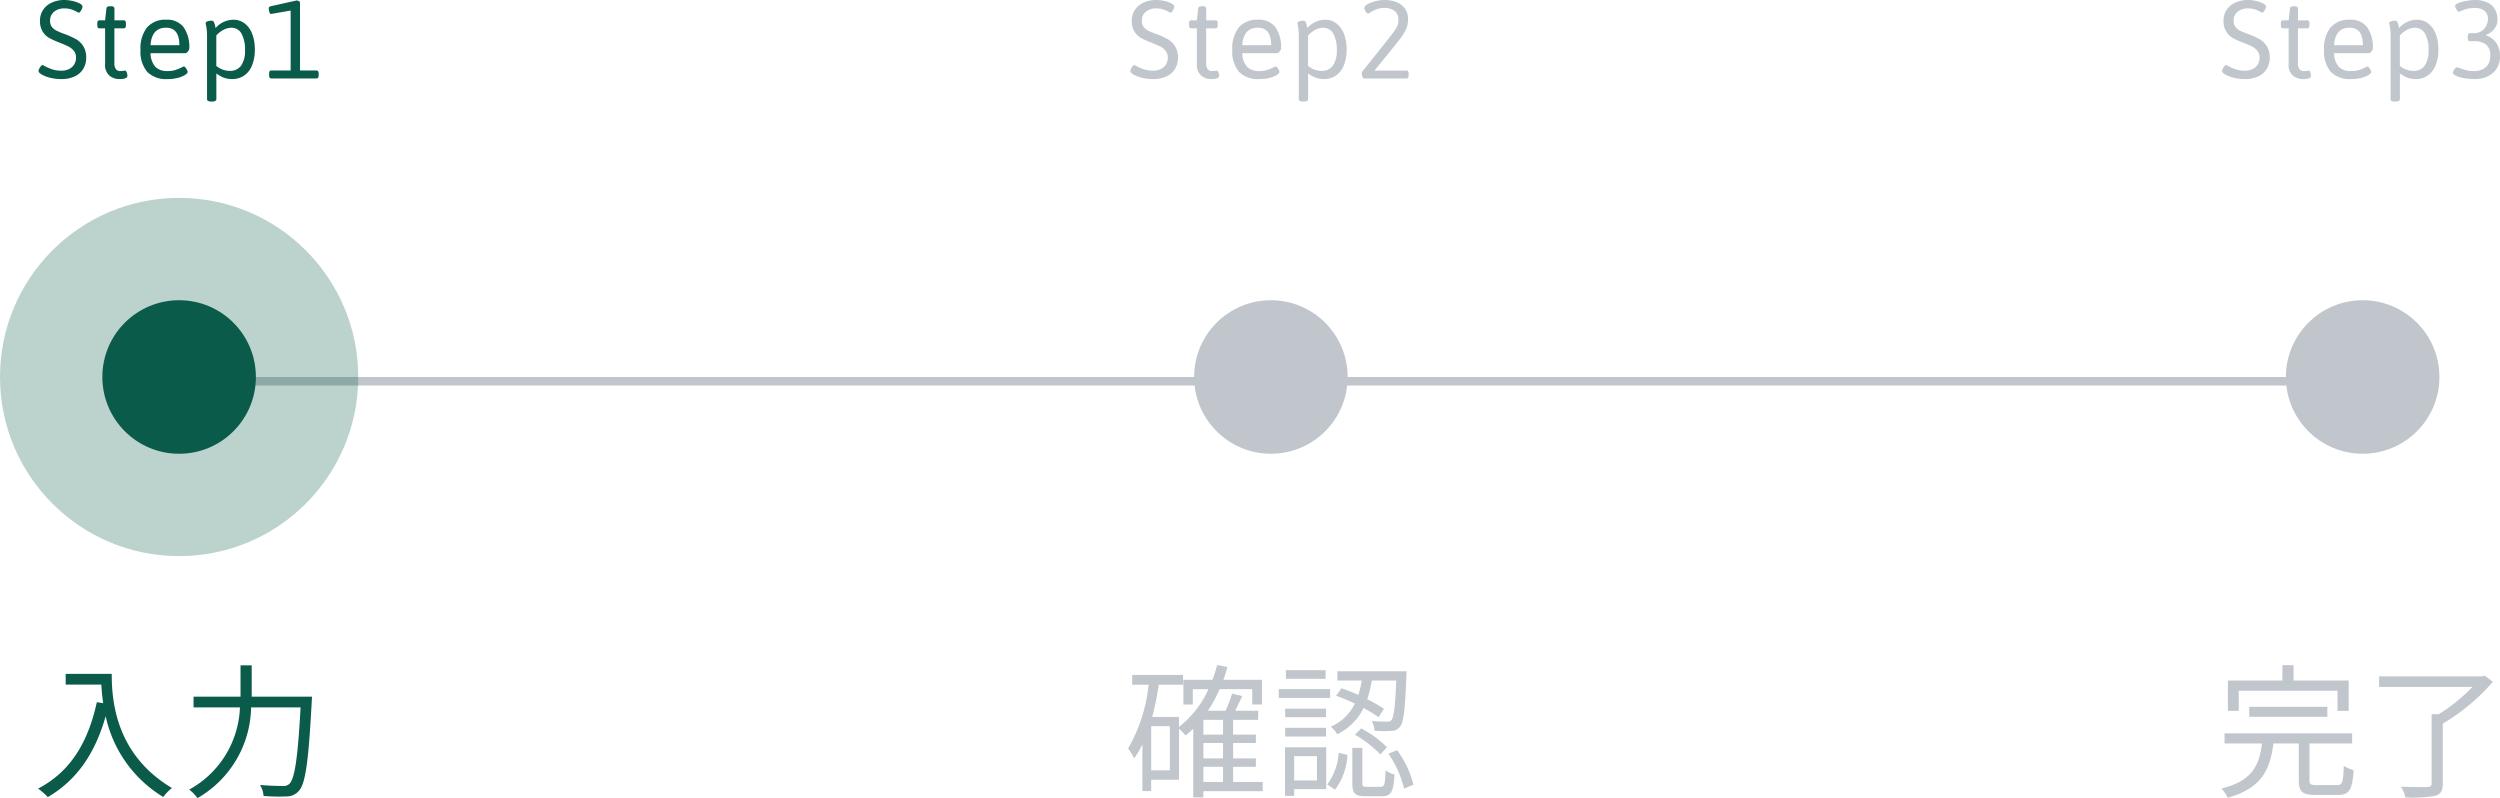 <svg xmlns="http://www.w3.org/2000/svg" width="293.102" height="93.576" viewBox="0 0 293.102 93.576">
  <g id="Group_49381" data-name="Group 49381" transform="translate(-39 -4919.801)">
    <g id="Group_49159" data-name="Group 49159" transform="translate(0 80)">
      <line id="Line_334" data-name="Line 334" x2="127" transform="translate(60.5 4884.5)" fill="none" stroke="#c1c6cc" stroke-width="1"/>
      <line id="Line_335" data-name="Line 335" x2="128.5" transform="translate(187.5 4884.5)" fill="none" stroke="#c1c6cc" stroke-width="1"/>
      <path id="Path_347253" data-name="Path 347253" d="M-13.3-13.192v1.258H-9.12c.034.646.1,1.394.221,2.176l-.748-.119C-10.684-5.117-12.775-1.7-16.532.255a8.274,8.274,0,0,1,1.139,1C-12.01-.731-9.868-3.825-8.611-8.228A14.67,14.67,0,0,0-1.861,1.241,6.007,6.007,0,0,1-.841.187C-7.505-3.774-7.9-10.183-7.9-13.192ZM8.509-10.523v-3.672H7.2v3.672H1.691v1.258h5.44A11.455,11.455,0,0,1,1.181.374a4.522,4.522,0,0,1,.969,1A12.512,12.512,0,0,0,8.44-9.265h5.8c-.323,5.984-.7,8.381-1.309,8.959a.975.975,0,0,1-.782.255c-.425,0-1.513-.017-2.669-.119A2.765,2.765,0,0,1,9.9,1.122a21.974,21.974,0,0,0,2.72.051,1.868,1.868,0,0,0,1.445-.68c.748-.85,1.105-3.383,1.479-10.353.017-.187.034-.663.034-.663Z" transform="translate(60 4932)" fill="#0a5b4a"/>
      <path id="Path_347248" data-name="Path 347248" d="M-13.787.073a5.409,5.409,0,0,1-1.337-.157,3.7,3.7,0,0,1-.989-.381q-.37-.223-.37-.406a.654.654,0,0,1,.084-.271,1.548,1.548,0,0,1,.194-.3q.11-.132.176-.132a.744.744,0,0,1,.256.117,6.774,6.774,0,0,0,.9.388,3.351,3.351,0,0,0,1.084.154,1.987,1.987,0,0,0,.886-.19,1.44,1.44,0,0,0,.6-.538,1.489,1.489,0,0,0,.216-.8,1.227,1.227,0,0,0-.26-.8,1.922,1.922,0,0,0-.63-.505q-.37-.187-1.073-.465a9.12,9.12,0,0,1-1.2-.546A2.19,2.19,0,0,1-16-5.5a2.338,2.338,0,0,1-.311-1.282,2.244,2.244,0,0,1,.359-1.249,2.377,2.377,0,0,1,1.018-.861A3.548,3.548,0,0,1-13.421-9.2a4.3,4.3,0,0,1,.886.106,3.422,3.422,0,0,1,.853.289q.355.183.355.4a.67.67,0,0,1-.077.26,1.545,1.545,0,0,1-.179.3q-.1.132-.161.132a.746.746,0,0,1-.264-.11,4.143,4.143,0,0,0-.652-.282,2.524,2.524,0,0,0-.784-.106,1.84,1.84,0,0,0-1.219.388,1.334,1.334,0,0,0-.465,1.084,1.109,1.109,0,0,0,.205.688,1.5,1.5,0,0,0,.52.432,8.932,8.932,0,0,0,.879.374,1.424,1.424,0,0,1,.168.059,9.616,9.616,0,0,1,1.271.582,2.483,2.483,0,0,1,.842.809,2.4,2.4,0,0,1,.348,1.348,2.486,2.486,0,0,1-.355,1.34,2.291,2.291,0,0,1-1.011.875A3.6,3.6,0,0,1-13.787.073ZM-7,.073a1.856,1.856,0,0,1-1.165-.4,1.668,1.668,0,0,1-.513-1.4V-5.874h-.652a.226.226,0,0,1-.2-.092.542.542,0,0,1-.062-.3v-.161a.542.542,0,0,1,.062-.3.226.226,0,0,1,.2-.092h.652l.154-1.362q.015-.286.417-.286h.125a.514.514,0,0,1,.3.07.25.25,0,0,1,.1.216v1.362H-6.5a.226.226,0,0,1,.2.092.542.542,0,0,1,.062.3v.161a.542.542,0,0,1-.062.3.226.226,0,0,1-.2.092H-7.589v4.05a1.143,1.143,0,0,0,.187.747.643.643,0,0,0,.509.212,1.929,1.929,0,0,0,.385-.029A1.089,1.089,0,0,1-6.33-.923q.117,0,.194.234a1.277,1.277,0,0,1,.077.374Q-6.059.073-7,.073Zm5.67,0A3.136,3.136,0,0,1-3.739-.773a3.691,3.691,0,0,1-.787-2.589,3.933,3.933,0,0,1,.769-2.626,2.817,2.817,0,0,1,2.263-.9,2.4,2.4,0,0,1,2.01.864,4.047,4.047,0,0,1,.677,2.534.437.437,0,0,1-.077.2,1.038,1.038,0,0,1-.183.227.3.3,0,0,1-.179.1H-3.354a2.526,2.526,0,0,0,.56,1.593,1.913,1.913,0,0,0,1.447.5A2.94,2.94,0,0,0-.414-1a5.313,5.313,0,0,0,.758-.322q.037-.015.11-.051a.285.285,0,0,1,.1-.037q.081,0,.187.128a1.427,1.427,0,0,1,.183.286A.615.615,0,0,1,1-.762Q1-.6.681-.4a3.19,3.19,0,0,1-.861.337A4.6,4.6,0,0,1-1.333.073ZM.029-3.9q0-2.051-1.56-2.051-1.677,0-1.824,2.051ZM3.8,2.71q-.527,0-.527-.286V-4.834a6.558,6.558,0,0,0-.081-1.227q-.081-.377-.081-.414,0-.161.245-.231a1.706,1.706,0,0,1,.465-.07.287.287,0,0,1,.271.2,1.883,1.883,0,0,1,.128.4q.04.205.055.264a2.814,2.814,0,0,1,2.073-.974,2.134,2.134,0,0,1,1.355.447A2.778,2.778,0,0,1,8.578-5.2a5.051,5.051,0,0,1,.3,1.8,4.8,4.8,0,0,1-.333,1.882A2.609,2.609,0,0,1,7.611-.33a2.427,2.427,0,0,1-1.384.4,2.759,2.759,0,0,1-1-.168,3.542,3.542,0,0,1-.861-.491v3.01q0,.286-.513.286Zm2.175-3.6a1.558,1.558,0,0,0,1.311-.637,3.055,3.055,0,0,0,.439-1.787,3.782,3.782,0,0,0-.414-1.945,1.314,1.314,0,0,0-1.19-.685,1.991,1.991,0,0,0-.9.234,3,3,0,0,0-.861.667v3.567A2.483,2.483,0,0,0,5.978-.886ZM10.813,0a.214.214,0,0,1-.2-.1.573.573,0,0,1-.059-.293V-.549a.57.57,0,0,1,.059-.3.217.217,0,0,1,.2-.092h2.263V-7.961l-2.3.4q-.125,0-.194-.223a1.484,1.484,0,0,1-.07-.443.205.205,0,0,1,.059-.157.4.4,0,0,1,.183-.084l3.01-.674a.5.5,0,0,1,.282.084.236.236,0,0,1,.128.194V-.937H16.1q.264,0,.264.388v.161Q16.365,0,16.1,0Z" transform="translate(60 4849)" fill="#0a5b4a"/>
      <path id="Path_347249" data-name="Path 347249" d="M-13.787.073a5.409,5.409,0,0,1-1.337-.157,3.7,3.7,0,0,1-.989-.381q-.37-.223-.37-.406a.654.654,0,0,1,.084-.271,1.548,1.548,0,0,1,.194-.3q.11-.132.176-.132a.744.744,0,0,1,.256.117,6.774,6.774,0,0,0,.9.388,3.351,3.351,0,0,0,1.084.154,1.987,1.987,0,0,0,.886-.19,1.44,1.44,0,0,0,.6-.538,1.489,1.489,0,0,0,.216-.8,1.227,1.227,0,0,0-.26-.8,1.922,1.922,0,0,0-.63-.505q-.37-.187-1.073-.465a9.12,9.12,0,0,1-1.2-.546A2.19,2.19,0,0,1-16-5.5a2.338,2.338,0,0,1-.311-1.282,2.244,2.244,0,0,1,.359-1.249,2.377,2.377,0,0,1,1.018-.861A3.548,3.548,0,0,1-13.421-9.2a4.3,4.3,0,0,1,.886.106,3.422,3.422,0,0,1,.853.289q.355.183.355.4a.67.67,0,0,1-.077.26,1.545,1.545,0,0,1-.179.3q-.1.132-.161.132a.746.746,0,0,1-.264-.11,4.143,4.143,0,0,0-.652-.282,2.524,2.524,0,0,0-.784-.106,1.84,1.84,0,0,0-1.219.388,1.334,1.334,0,0,0-.465,1.084,1.109,1.109,0,0,0,.205.688,1.5,1.5,0,0,0,.52.432,8.932,8.932,0,0,0,.879.374,1.424,1.424,0,0,1,.168.059,9.616,9.616,0,0,1,1.271.582,2.483,2.483,0,0,1,.842.809,2.4,2.4,0,0,1,.348,1.348,2.486,2.486,0,0,1-.355,1.34,2.291,2.291,0,0,1-1.011.875A3.6,3.6,0,0,1-13.787.073ZM-7,.073a1.856,1.856,0,0,1-1.165-.4,1.668,1.668,0,0,1-.513-1.4V-5.874h-.652a.226.226,0,0,1-.2-.092.542.542,0,0,1-.062-.3v-.161a.542.542,0,0,1,.062-.3.226.226,0,0,1,.2-.092h.652l.154-1.362q.015-.286.417-.286h.125a.514.514,0,0,1,.3.07.25.25,0,0,1,.1.216v1.362H-6.5a.226.226,0,0,1,.2.092.542.542,0,0,1,.062.3v.161a.542.542,0,0,1-.062.3.226.226,0,0,1-.2.092H-7.589v4.05a1.143,1.143,0,0,0,.187.747.643.643,0,0,0,.509.212,1.929,1.929,0,0,0,.385-.029A1.089,1.089,0,0,1-6.33-.923q.117,0,.194.234a1.277,1.277,0,0,1,.077.374Q-6.059.073-7,.073Zm5.67,0A3.136,3.136,0,0,1-3.739-.773a3.691,3.691,0,0,1-.787-2.589,3.933,3.933,0,0,1,.769-2.626,2.817,2.817,0,0,1,2.263-.9,2.4,2.4,0,0,1,2.01.864,4.047,4.047,0,0,1,.677,2.534.437.437,0,0,1-.077.2,1.038,1.038,0,0,1-.183.227.3.3,0,0,1-.179.1H-3.354a2.526,2.526,0,0,0,.56,1.593,1.913,1.913,0,0,0,1.447.5A2.94,2.94,0,0,0-.414-1a5.313,5.313,0,0,0,.758-.322q.037-.015.11-.051a.285.285,0,0,1,.1-.037q.081,0,.187.128a1.427,1.427,0,0,1,.183.286A.615.615,0,0,1,1-.762Q1-.6.681-.4a3.19,3.19,0,0,1-.861.337A4.6,4.6,0,0,1-1.333.073ZM.029-3.9q0-2.051-1.56-2.051-1.677,0-1.824,2.051ZM3.8,2.71q-.527,0-.527-.286V-4.834a6.558,6.558,0,0,0-.081-1.227q-.081-.377-.081-.414,0-.161.245-.231a1.706,1.706,0,0,1,.465-.07.287.287,0,0,1,.271.2,1.883,1.883,0,0,1,.128.4q.04.205.055.264a2.814,2.814,0,0,1,2.073-.974,2.134,2.134,0,0,1,1.355.447A2.778,2.778,0,0,1,8.578-5.2a5.051,5.051,0,0,1,.3,1.8,4.8,4.8,0,0,1-.333,1.882A2.609,2.609,0,0,1,7.611-.33a2.427,2.427,0,0,1-1.384.4,2.759,2.759,0,0,1-1-.168,3.542,3.542,0,0,1-.861-.491v3.01q0,.286-.513.286Zm2.175-3.6a1.558,1.558,0,0,0,1.311-.637,3.055,3.055,0,0,0,.439-1.787,3.782,3.782,0,0,0-.414-1.945,1.314,1.314,0,0,0-1.19-.685,1.991,1.991,0,0,0-.9.234,3,3,0,0,0-.861.667v3.567A2.483,2.483,0,0,0,5.978-.886ZM10.916,0q-.11,0-.183-.183a1.035,1.035,0,0,1-.073-.388q0-.183.051-.227L14.065-5.01a9.757,9.757,0,0,0,.6-.846,1.985,1.985,0,0,0,.238-.524,2.253,2.253,0,0,0,.051-.52,1.233,1.233,0,0,0-.436-1,1.793,1.793,0,0,0-1.19-.366,2.577,2.577,0,0,0-.923.146,3.983,3.983,0,0,0-.732.374.755.755,0,0,1-.293.146q-.066,0-.168-.121a1.329,1.329,0,0,1-.179-.278.621.621,0,0,1-.077-.253q0-.256.4-.472a3.948,3.948,0,0,1,.967-.348A4.4,4.4,0,0,1,13.3-9.2a3.675,3.675,0,0,1,1.469.271,2.189,2.189,0,0,1,.967.769A2.038,2.038,0,0,1,16.08-6.98a2.993,2.993,0,0,1-.2,1.132,5.718,5.718,0,0,1-.743,1.208q-.546.721-2.047,2.552L12.139-.923h3.75a.23.23,0,0,1,.2.088.539.539,0,0,1,.062.3v.146a.545.545,0,0,1-.062.293.223.223,0,0,1-.2.1Z" transform="translate(188 4849)" fill="#c1c6cc"/>
      <path id="Path_347250" data-name="Path 347250" d="M-13.787.073a5.409,5.409,0,0,1-1.337-.157,3.7,3.7,0,0,1-.989-.381q-.37-.223-.37-.406a.654.654,0,0,1,.084-.271,1.548,1.548,0,0,1,.194-.3q.11-.132.176-.132a.744.744,0,0,1,.256.117,6.774,6.774,0,0,0,.9.388,3.351,3.351,0,0,0,1.084.154,1.987,1.987,0,0,0,.886-.19,1.44,1.44,0,0,0,.6-.538,1.489,1.489,0,0,0,.216-.8,1.227,1.227,0,0,0-.26-.8,1.922,1.922,0,0,0-.63-.505q-.37-.187-1.073-.465a9.12,9.12,0,0,1-1.2-.546A2.19,2.19,0,0,1-16-5.5a2.338,2.338,0,0,1-.311-1.282,2.244,2.244,0,0,1,.359-1.249,2.377,2.377,0,0,1,1.018-.861A3.548,3.548,0,0,1-13.421-9.2a4.3,4.3,0,0,1,.886.106,3.422,3.422,0,0,1,.853.289q.355.183.355.4a.67.67,0,0,1-.077.26,1.545,1.545,0,0,1-.179.3q-.1.132-.161.132a.746.746,0,0,1-.264-.11,4.143,4.143,0,0,0-.652-.282,2.524,2.524,0,0,0-.784-.106,1.84,1.84,0,0,0-1.219.388,1.334,1.334,0,0,0-.465,1.084,1.109,1.109,0,0,0,.205.688,1.5,1.5,0,0,0,.52.432,8.932,8.932,0,0,0,.879.374,1.424,1.424,0,0,1,.168.059,9.616,9.616,0,0,1,1.271.582,2.483,2.483,0,0,1,.842.809,2.4,2.4,0,0,1,.348,1.348,2.486,2.486,0,0,1-.355,1.34,2.291,2.291,0,0,1-1.011.875A3.6,3.6,0,0,1-13.787.073ZM-7,.073a1.856,1.856,0,0,1-1.165-.4,1.668,1.668,0,0,1-.513-1.4V-5.874h-.652a.226.226,0,0,1-.2-.092.542.542,0,0,1-.062-.3v-.161a.542.542,0,0,1,.062-.3.226.226,0,0,1,.2-.092h.652l.154-1.362q.015-.286.417-.286h.125a.514.514,0,0,1,.3.07.25.25,0,0,1,.1.216v1.362H-6.5a.226.226,0,0,1,.2.092.542.542,0,0,1,.062.3v.161a.542.542,0,0,1-.062.3.226.226,0,0,1-.2.092H-7.589v4.05a1.143,1.143,0,0,0,.187.747.643.643,0,0,0,.509.212,1.929,1.929,0,0,0,.385-.029A1.089,1.089,0,0,1-6.33-.923q.117,0,.194.234a1.277,1.277,0,0,1,.077.374Q-6.059.073-7,.073Zm5.67,0A3.136,3.136,0,0,1-3.739-.773a3.691,3.691,0,0,1-.787-2.589,3.933,3.933,0,0,1,.769-2.626,2.817,2.817,0,0,1,2.263-.9,2.4,2.4,0,0,1,2.01.864,4.047,4.047,0,0,1,.677,2.534.437.437,0,0,1-.077.2,1.038,1.038,0,0,1-.183.227.3.3,0,0,1-.179.1H-3.354a2.526,2.526,0,0,0,.56,1.593,1.913,1.913,0,0,0,1.447.5A2.94,2.94,0,0,0-.414-1a5.313,5.313,0,0,0,.758-.322q.037-.015.11-.051a.285.285,0,0,1,.1-.037q.081,0,.187.128a1.427,1.427,0,0,1,.183.286A.615.615,0,0,1,1-.762Q1-.6.681-.4a3.19,3.19,0,0,1-.861.337A4.6,4.6,0,0,1-1.333.073ZM.029-3.9q0-2.051-1.56-2.051-1.677,0-1.824,2.051ZM3.8,2.71q-.527,0-.527-.286V-4.834a6.558,6.558,0,0,0-.081-1.227q-.081-.377-.081-.414,0-.161.245-.231a1.706,1.706,0,0,1,.465-.07.287.287,0,0,1,.271.2,1.883,1.883,0,0,1,.128.4q.04.205.055.264a2.814,2.814,0,0,1,2.073-.974,2.134,2.134,0,0,1,1.355.447A2.778,2.778,0,0,1,8.578-5.2a5.051,5.051,0,0,1,.3,1.8,4.8,4.8,0,0,1-.333,1.882A2.609,2.609,0,0,1,7.611-.33a2.427,2.427,0,0,1-1.384.4,2.759,2.759,0,0,1-1-.168,3.542,3.542,0,0,1-.861-.491v3.01q0,.286-.513.286Zm2.175-3.6a1.558,1.558,0,0,0,1.311-.637,3.055,3.055,0,0,0,.439-1.787,3.782,3.782,0,0,0-.414-1.945,1.314,1.314,0,0,0-1.19-.685,1.991,1.991,0,0,0-.9.234,3,3,0,0,0-.861.667v3.567A2.483,2.483,0,0,0,5.978-.886Zm7.216.959A7.156,7.156,0,0,1,11.868-.04a3.706,3.706,0,0,1-.945-.286q-.344-.172-.344-.341a.581.581,0,0,1,.084-.271,1.153,1.153,0,0,1,.194-.264.3.3,0,0,1,.183-.11,1.628,1.628,0,0,1,.352.1,7.189,7.189,0,0,0,.795.249,3.8,3.8,0,0,0,.9.1,2.39,2.39,0,0,0,.872-.165,1.57,1.57,0,0,0,.714-.568,1.781,1.781,0,0,0,.289-1.062,1.576,1.576,0,0,0-.5-1.329,2.342,2.342,0,0,0-1.447-.385h-.432a.214.214,0,0,1-.2-.1.573.573,0,0,1-.059-.293v-.146a.589.589,0,0,1,.059-.3.217.217,0,0,1,.2-.092h.381a1.7,1.7,0,0,0,1.011-.278,1.573,1.573,0,0,0,.553-.67,1.951,1.951,0,0,0,.165-.758,1.314,1.314,0,0,0-.135-.575,1.129,1.129,0,0,0-.483-.48,1.889,1.889,0,0,0-.934-.2,3.548,3.548,0,0,0-.894.1,4.372,4.372,0,0,0-.7.249q-.022.007-.125.051a.445.445,0,0,1-.161.044q-.066,0-.168-.128a1.444,1.444,0,0,1-.179-.293.67.67,0,0,1-.077-.26q0-.183.4-.344A4.679,4.679,0,0,1,12.2-9.1a5.874,5.874,0,0,1,.974-.1,3.4,3.4,0,0,1,1.377.26,2.025,2.025,0,0,1,.923.78,2.334,2.334,0,0,1,.33,1.274,1.676,1.676,0,0,1-.385,1.1,2.281,2.281,0,0,1-.956.685v.059a2.046,2.046,0,0,1,.791.421,2.34,2.34,0,0,1,.612.817A2.686,2.686,0,0,1,16.1-2.644a2.6,2.6,0,0,1-.436,1.553,2.546,2.546,0,0,1-1.1.886A3.514,3.514,0,0,1,13.194.073Z" transform="translate(316 4849)" fill="#c1c6cc"/>
      <path id="Path_347252" data-name="Path 347252" d="M-7.913-2.3h2.3V-.527h-2.3Zm2.3-3.774h-2.3V-7.8h2.3Zm0,2.788h-2.3v-1.8h2.3ZM-11.84-1.887h-2.193V-7.055h2.193ZM-.961-.527H-4.429V-2.3h2.669v-.986H-4.429v-1.8h2.669v-.986H-4.429V-7.8h2.941V-8.874H-4.173c.255-.527.544-1.139.816-1.717l-1.19-.289a17.66,17.66,0,0,1-.765,2.006H-7.386a15.054,15.054,0,0,0,1.377-2.533h3.825v1.8h1.139v-2.89H-5.567c.17-.476.323-.986.476-1.5L-6.3-14.229a14.744,14.744,0,0,1-.561,1.734h-3.4V-9.6h1.105v-1.8h1.836a11.7,11.7,0,0,1-3.451,4.42V-8.143h-3.145a31.517,31.517,0,0,0,.765-3.774h2.856v-1.156H-16.26v1.156h1.921a18.558,18.558,0,0,1-2.4,7.463,7.731,7.731,0,0,1,.714,1.173A11.013,11.013,0,0,0-15.07-4.93V.544h1.037V-.782h3.264V-6.766a8.107,8.107,0,0,1,.765.8c.306-.255.612-.51.9-.8V1.292h1.19V.561H-.961ZM13.252-9.1A18.456,18.456,0,0,0,11.3-10.217a13.737,13.737,0,0,0,.527-2.193H14.7c-.136,3.145-.289,4.335-.578,4.641-.1.153-.255.187-.544.17-.272,0-.986,0-1.751-.068a2.736,2.736,0,0,1,.323,1.139,15.815,15.815,0,0,0,1.989.017,1.209,1.209,0,0,0,1-.493c.425-.493.595-1.972.748-5.967.017-.153.017-.527.017-.527H7.794v1.088h2.856a11.5,11.5,0,0,1-.391,1.683c-.68-.289-1.36-.578-1.989-.782l-.629.884a21.132,21.132,0,0,1,2.21.918A5.763,5.763,0,0,1,7.029-7a4.053,4.053,0,0,1,.748.884A6.692,6.692,0,0,0,10.871-9.2a17.11,17.11,0,0,1,1.751,1.088Zm-3.4,3.043a13.156,13.156,0,0,1,2.975,2.3l.782-.833A12.013,12.013,0,0,0,10.582-6.8ZM6.417-13.634H1.759v1.02H6.417Zm.527,2.227H.926v1.037H6.944ZM6.468-9.112H1.674v1H6.468ZM1.674-5.848H6.468v-1.02H1.674ZM5.4-3.553V-.7H2.728V-3.553ZM6.485-4.59H1.657v5.7H2.728V.323H6.485ZM7.522.374A7.218,7.218,0,0,0,8.967-3.689l-1.02-.255A6.851,6.851,0,0,1,6.6-.221ZM11.28.051c-.493,0-.561-.068-.561-.493v-4.08H9.545v4.08c0,1.258.306,1.6,1.564,1.6H13c1.071,0,1.377-.51,1.5-2.55a3.015,3.015,0,0,1-1.054-.493C13.387-.187,13.3.051,12.861.051Zm2.5-3.893a12.477,12.477,0,0,1,1.836,4.1l1.1-.459A11.637,11.637,0,0,0,14.8-4.25Z" transform="translate(188 4932)" fill="#c1c6cc"/>
      <path id="Path_347251" data-name="Path 347251" d="M-14.526-11.22H-2.95v2.363H-1.64V-12.41H-8.1v-1.8H-9.41v1.8H-15.8v3.553h1.275ZM-4.139-8.16V-9.333H-13.3V-8.16ZM-5.4-.153c-.714,0-.833-.1-.833-.578v-4.3h5v-1.19h-14.96v1.19h4.386c-.306,2.567-1.139,4.386-4.76,5.287a3.809,3.809,0,0,1,.748,1.071c3.961-1.1,4.964-3.281,5.355-6.358h2.975v4.3C-7.488.612-7.08,1-5.533,1h2.618C-1.572,1-1.2.408-1.062-1.9A5.38,5.38,0,0,1-2.218-2.4c-.051,1.938-.17,2.244-.8,2.244ZM14.288-12.988l-.272.085H1.929v1.241H12.877a21.032,21.032,0,0,1-3.961,3.2H8.083V-.357c0,.306-.119.408-.493.425S5.89.085,4.5.034a4.354,4.354,0,0,1,.51,1.258,15.914,15.914,0,0,0,3.5-.187c.646-.2.884-.6.884-1.445V-7.361a23.883,23.883,0,0,0,5.882-4.913Z" transform="translate(316 4932)" fill="#c1c6cc"/>
      <circle id="Ellipse_14" data-name="Ellipse 14" cx="9" cy="9" r="9" transform="translate(179 4875)" fill="#c1c6cc"/>
      <circle id="Ellipse_15" data-name="Ellipse 15" cx="9" cy="9" r="9" transform="translate(307 4875)" fill="#c1c6cc"/>
      <circle id="Ellipse_16" data-name="Ellipse 16" cx="21" cy="21" r="21" transform="translate(39 4863)" fill="#0a5b4a" opacity="0.274"/>
      <circle id="Ellipse_13" data-name="Ellipse 13" cx="9" cy="9" r="9" transform="translate(51 4875)" fill="#0a5b4a"/>
    </g>
  </g>
</svg>
